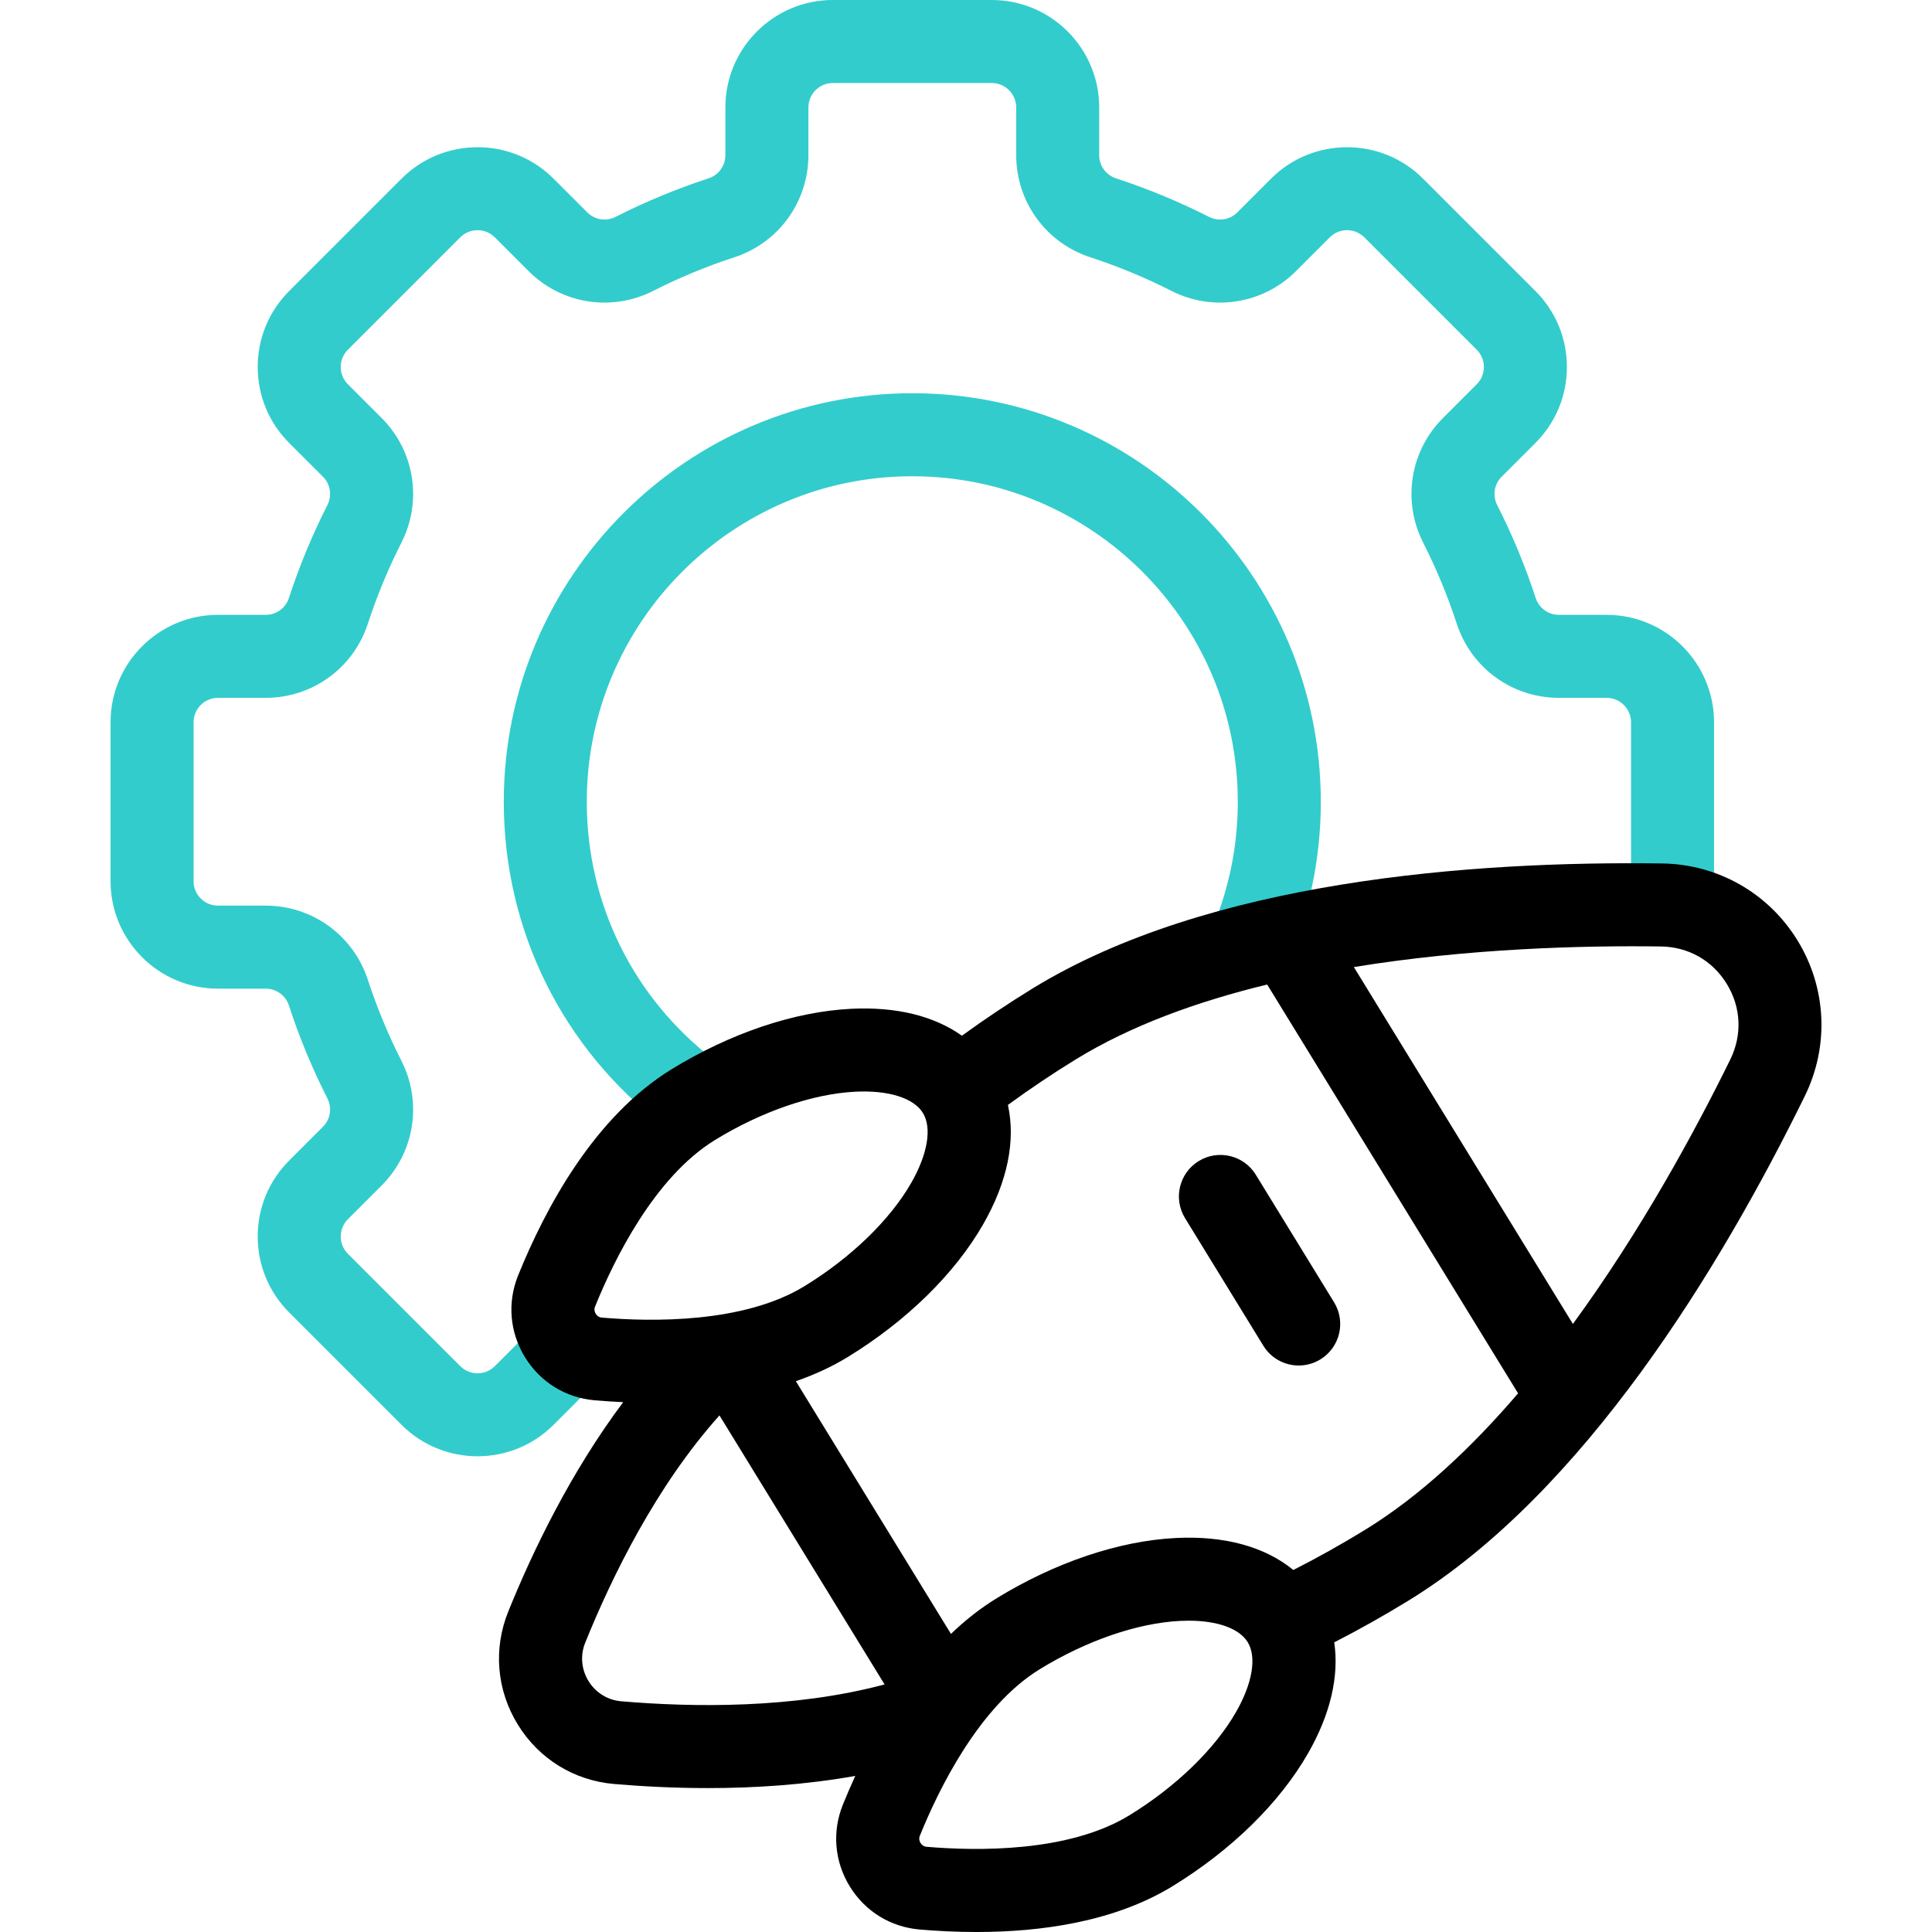 <svg xmlns="http://www.w3.org/2000/svg" xmlns:xlink="http://www.w3.org/1999/xlink" id="Capa_1" x="0px" y="0px" viewBox="0 0 512.003 512.003" style="enable-background:new 0 0 512.003 512.003;" xml:space="preserve"><g>	<g>		<path style="fill:#33CCCC;" d="M126.555,385.932c-7.291,0-14.582-2.775-20.132-8.325l-29.788-29.788   c-5.377-5.377-8.339-12.527-8.339-20.132s2.961-14.754,8.339-20.132l8.951-8.951c1.981-1.981,2.455-5.001,1.178-7.515   c-4.018-7.911-7.45-16.197-10.202-24.629c-0.87-2.665-3.336-4.454-6.138-4.454H57.769c-15.699,0-28.471-12.772-28.471-28.471   v-42.126c0-15.699,12.772-28.471,28.471-28.471h12.657c2.802,0,5.269-1.79,6.138-4.454c2.751-8.43,6.183-16.717,10.201-24.629   c1.277-2.514,0.803-5.534-1.178-7.515l-8.951-8.951c-5.377-5.377-8.339-12.527-8.339-20.132c0-7.604,2.961-14.754,8.339-20.132   l29.788-29.788c11.101-11.101,29.163-11.101,40.264,0l8.951,8.951c1.981,1.982,5.002,2.455,7.514,1.178   c7.913-4.018,16.199-7.45,24.629-10.202c2.665-0.87,4.454-3.336,4.454-6.138V28.471C192.236,12.772,205.008,0,220.707,0h42.126   c15.699,0,28.471,12.772,28.471,28.471v12.657c0,2.802,1.79,5.269,4.454,6.138c8.43,2.751,16.717,6.183,24.629,10.201   c2.513,1.277,5.534,0.803,7.515-1.178l8.951-8.951c11.101-11.101,29.163-11.101,40.264,0l29.788,29.788   c5.377,5.377,8.339,12.527,8.339,20.132c0,7.605-2.962,14.755-8.339,20.132l-8.951,8.951c-1.981,1.981-2.455,5.001-1.178,7.515   c4.018,7.912,7.45,16.199,10.202,24.629c0.869,2.664,3.336,4.454,6.138,4.454h12.657c15.699,0,28.471,12.772,28.471,28.471v45.127   c0,6.075-4.925,11-11,11s-11-4.925-11-11v-45.127c0-3.568-2.903-6.471-6.471-6.471h-12.657c-12.349,0-23.221-7.888-27.052-19.628   c-2.401-7.358-5.396-14.589-8.902-21.493c-5.6-11.026-3.496-24.301,5.237-33.033l8.951-8.951c1.223-1.222,1.896-2.847,1.896-4.575   c0-1.728-0.673-3.353-1.896-4.575L361.56,62.894c-2.522-2.523-6.628-2.523-9.15,0l-8.951,8.951   c-8.732,8.732-22.007,10.837-33.033,5.237c-6.904-3.506-14.135-6.501-21.492-8.902c-11.741-3.832-19.629-14.704-19.629-27.053   V28.471c0-3.568-2.903-6.471-6.471-6.471h-42.126c-3.568,0-6.471,2.903-6.471,6.471v12.657c0,12.35-7.888,23.221-19.629,27.052   c-7.356,2.401-14.587,5.396-21.493,8.903c-11.024,5.6-24.3,3.495-33.033-5.237l-8.951-8.951c-2.522-2.523-6.628-2.523-9.15,0   L92.192,92.682c-1.222,1.222-1.896,2.847-1.896,4.575c0,1.729,0.673,3.353,1.895,4.575l8.952,8.951   c8.732,8.732,10.837,22.007,5.237,33.033c-3.506,6.904-6.501,14.135-8.902,21.493c-3.833,11.741-14.704,19.628-27.053,19.628   H57.769c-3.568,0-6.471,2.903-6.471,6.471v42.126c0,3.568,2.903,6.471,6.471,6.471h12.657c12.35,0,23.221,7.888,27.052,19.628   c2.401,7.358,5.396,14.589,8.902,21.493c5.6,11.026,3.495,24.301-5.237,33.033l-8.951,8.951c-2.523,2.523-2.523,6.627,0,9.15   l29.788,29.788c2.522,2.523,6.628,2.523,9.15,0l8.951-8.951c4.296-4.296,11.261-4.296,15.557,0s4.296,11.261,0,15.557   l-8.951,8.951C141.137,383.157,133.846,385.932,126.555,385.932z M182.615,300.688c-2.336,0-4.69-0.741-6.688-2.273   c-26.958-20.68-42.418-52.005-42.418-85.943c0-59.695,48.565-108.261,108.261-108.261s108.261,48.565,108.261,108.261   c0,13.048-2.3,25.811-6.835,37.934c-2.129,5.69-8.467,8.577-14.157,6.448c-5.69-2.129-8.577-8.467-6.448-14.157   c3.61-9.649,5.44-19.818,5.44-30.225c0-47.564-38.697-86.261-86.261-86.261s-86.261,38.696-86.261,86.261   c0,27.042,12.323,52.005,33.809,68.488c4.82,3.698,5.73,10.603,2.032,15.423C189.185,299.206,185.917,300.688,182.615,300.688z"></path>	</g>	<g>		<path d="M476.36,249.225c-7.717-12.575-21.144-20.2-35.915-20.399c-50.366-0.679-120.176,4.52-166.814,33.143   c-6.416,3.938-12.682,8.135-18.712,12.504c-7.378-5.241-17.44-7.732-29.392-7.128c-15.074,0.762-31.962,6.452-47.555,16.022   c-20.41,12.527-33.378,36.621-40.663,54.628c-2.901,7.171-2.241,15.072,1.812,21.676c4.053,6.604,10.798,10.77,18.506,11.43   c2.394,0.205,4.914,0.372,7.525,0.489c-13.983,18.672-24.016,39.564-30.454,55.478c-4.005,9.9-3.092,20.808,2.505,29.928   c5.597,9.12,14.91,14.873,25.551,15.785c7.352,0.63,15.794,1.084,24.848,1.084c12.298,0,25.72-0.848,39.055-3.228   c-1.198,2.615-2.291,5.165-3.277,7.601c-2.901,7.171-2.241,15.072,1.812,21.675c4.053,6.604,10.798,10.77,18.506,11.43   c4.641,0.397,9.739,0.662,15.094,0.662c16.977,0,36.508-2.662,52.024-12.185c15.593-9.57,28.312-22.052,35.817-35.146   c5.952-10.385,8.286-20.481,6.953-29.43c6.626-3.399,13.203-7.09,19.62-11.028c46.637-28.623,82.884-88.521,105.079-133.729   C484.798,277.224,484.078,261.799,476.36,249.225z M157.872,348.162c-0.259-0.423-0.499-1.099-0.168-1.917   c4.949-12.235,15.659-34.237,31.776-44.129c12.324-7.564,25.868-12.229,37.158-12.8c8.795-0.448,15.507,1.659,17.943,5.628   c2.436,3.969,1.275,10.903-3.105,18.547c-5.621,9.808-15.913,19.771-28.237,27.335c-16.117,9.891-40.584,9.479-53.733,8.353   C158.625,349.105,158.131,348.585,157.872,348.162z M164.633,450.859c-3.609-0.309-6.772-2.267-8.678-5.373   c-1.906-3.105-2.219-6.812-0.861-10.17c7.088-17.521,18.846-41.557,35.572-60.214l43.758,71.296   C210.256,452.854,183.549,452.479,164.633,450.859z M327.548,453.733c-5.621,9.808-15.913,19.771-28.237,27.335   c-16.118,9.892-40.583,9.481-53.733,8.353c-0.88-0.075-1.374-0.595-1.634-1.018c-0.259-0.423-0.499-1.099-0.168-1.917   c4.949-12.235,15.659-34.237,31.776-44.128c12.324-7.564,25.868-12.229,37.158-12.8c0.777-0.04,1.538-0.059,2.28-0.059   c7.67,0,13.441,2.068,15.663,5.687C333.089,439.155,331.929,446.089,327.548,453.733z M361.701,405.464   c-6.199,3.804-12.556,7.349-18.953,10.603c-7.5-6.158-18.215-9.133-31.149-8.481c-15.074,0.762-31.962,6.452-47.555,16.022   c-4.342,2.665-8.344,5.856-12.029,9.398l-41.102-66.97c4.827-1.682,9.491-3.793,13.833-6.458   c15.593-9.57,28.312-22.052,35.817-35.146c6.441-11.24,8.639-22.138,6.543-31.613c5.797-4.23,11.836-8.296,18.033-12.099   c14.63-8.979,32.246-15.331,50.675-19.811l66.495,108.342C389.971,383.653,376.331,396.485,361.701,405.464z M458.54,280.789   c-9.157,18.65-23.53,45.22-41.704,70.072l-58.048-94.578c30.387-4.953,60.585-5.738,81.361-5.458   c7.292,0.098,13.656,3.71,17.461,9.909S461.753,274.242,458.54,280.789z"></path>		<path d="M332.801,311.319c-3.177-5.178-9.952-6.799-15.129-3.621c-5.178,3.178-6.799,9.951-3.621,15.129l20.746,33.801   c2.076,3.383,5.687,5.248,9.385,5.248c1.962,0,3.949-0.525,5.744-1.626c5.178-3.178,6.799-9.951,3.621-15.129L332.801,311.319z"></path>	</g></g><g></g><g></g><g></g><g></g><g></g><g></g><g></g><g></g><g></g><g></g><g></g><g></g><g></g><g></g><g></g></svg>